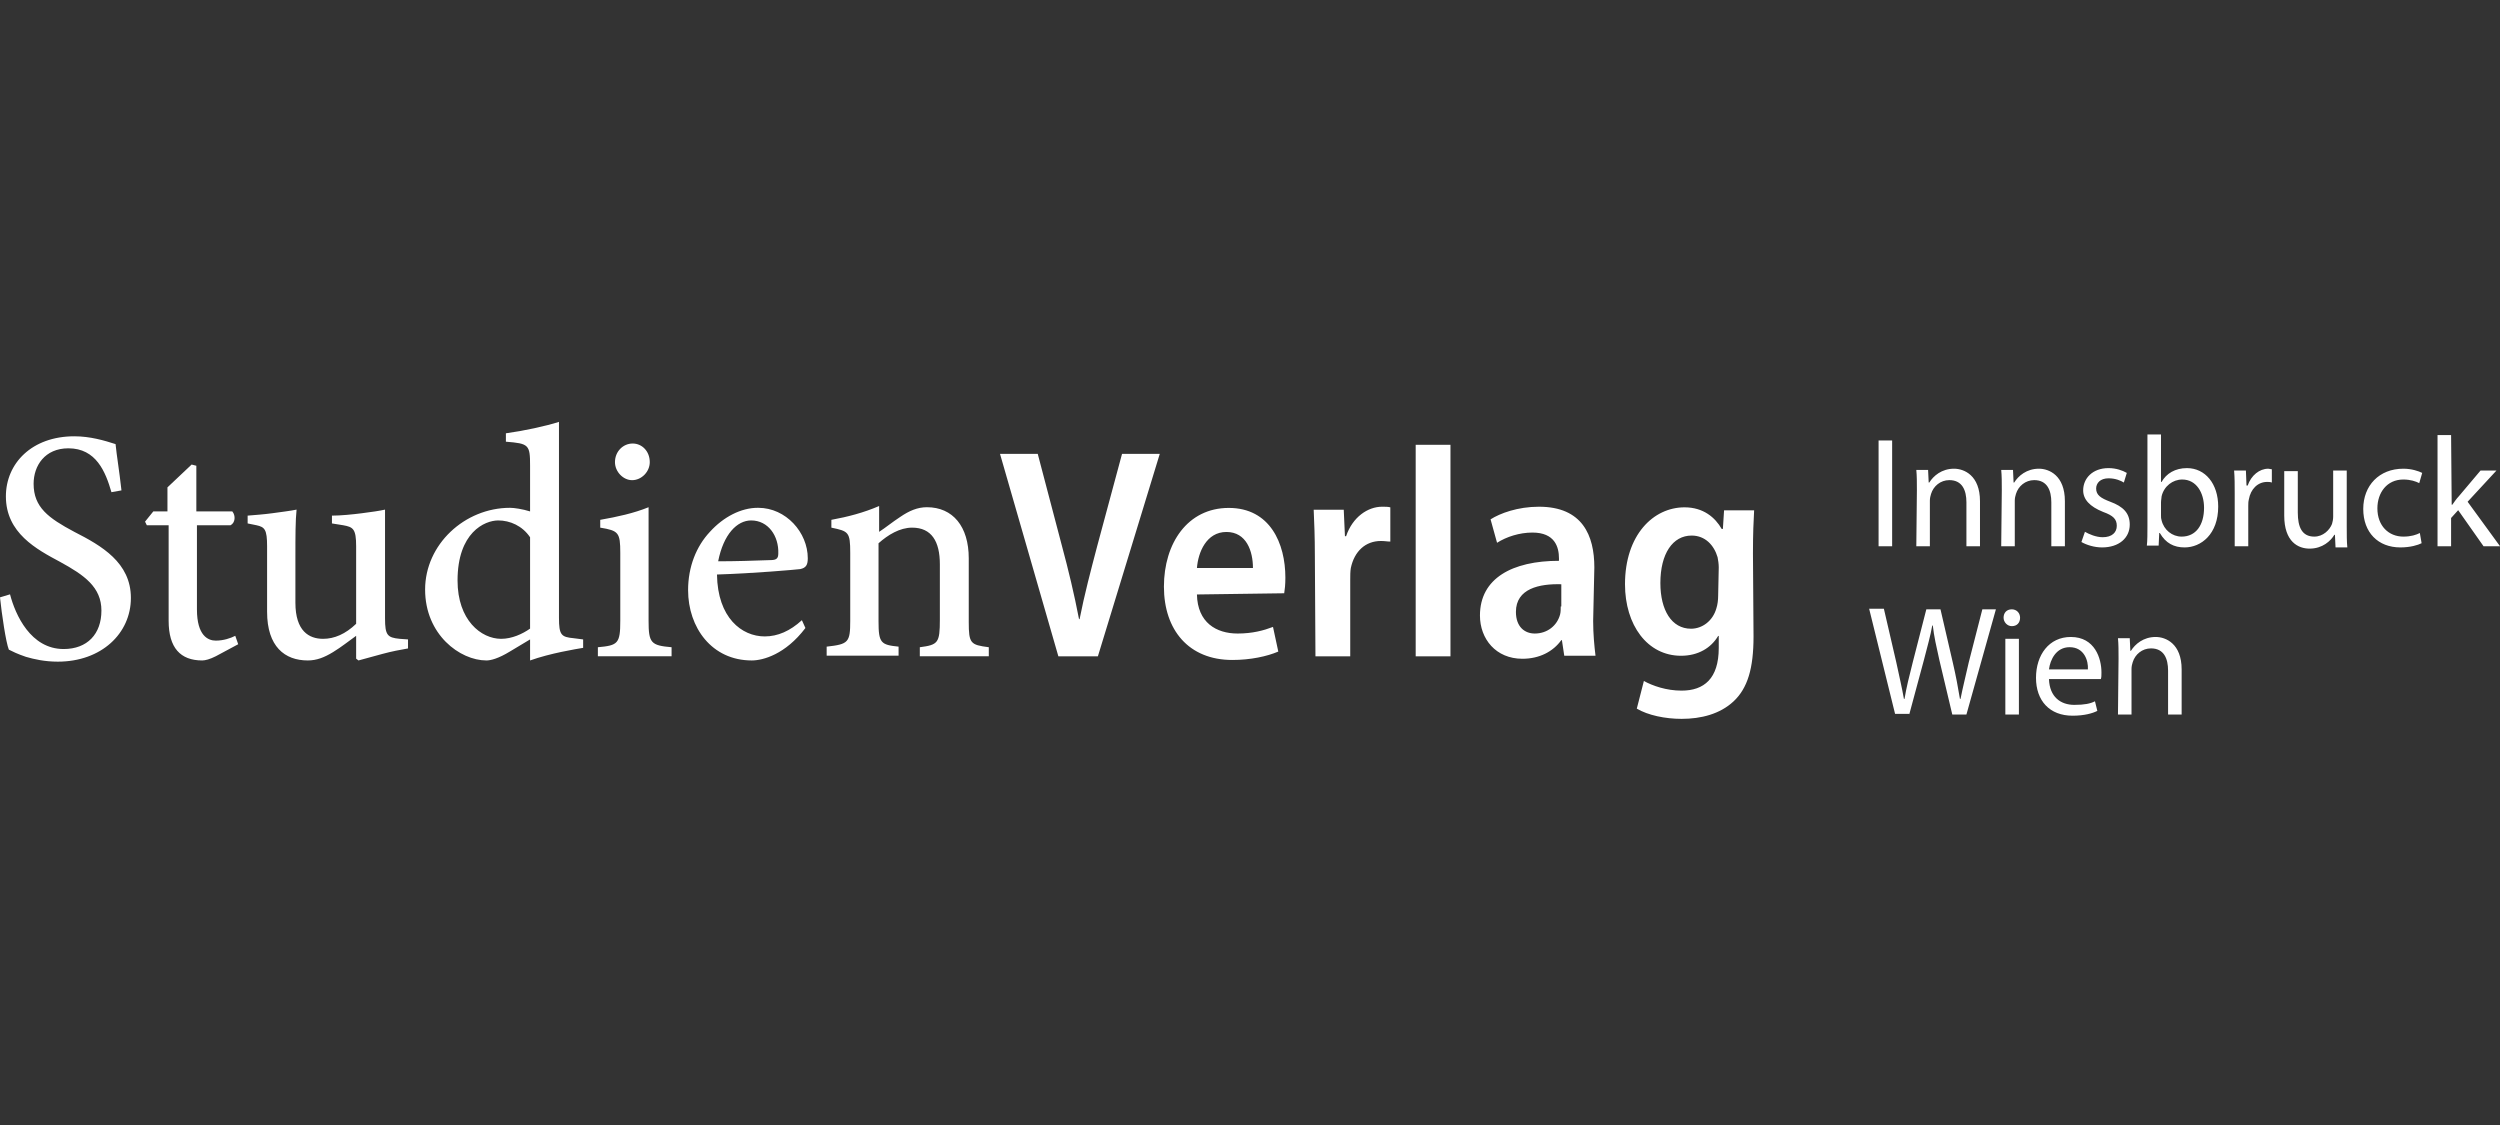 <svg width="160" height="72" viewBox="0 0 160 72" fill="none" xmlns="http://www.w3.org/2000/svg">
<rect x="0" y="0" width="160" height="72" fill="#333333" stroke="none"/>
<g clip-path="url(#clip0_48_1805)">
<path d="M135.55 45.728H136.417V42.805C136.417 42.651 136.455 42.497 136.493 42.382C136.644 41.882 137.097 41.497 137.663 41.497C138.493 41.497 138.757 42.151 138.757 42.92V45.728H139.625V42.843C139.625 41.189 138.606 40.766 137.965 40.766C137.172 40.766 136.644 41.228 136.38 41.651H136.342L136.304 40.843H135.55C135.587 41.228 135.587 41.651 135.587 42.151L135.55 45.728ZM131.134 42.843C131.21 42.228 131.587 41.42 132.455 41.42C133.399 41.42 133.663 42.305 133.625 42.843H131.134ZM134.455 43.459C134.493 43.343 134.493 43.228 134.493 43.035C134.493 42.151 134.078 40.766 132.531 40.766C131.134 40.766 130.304 41.92 130.304 43.382C130.304 44.843 131.172 45.805 132.644 45.805C133.399 45.805 133.927 45.651 134.229 45.497L134.078 44.882C133.776 45.035 133.399 45.112 132.757 45.112C131.889 45.112 131.172 44.612 131.134 43.459H134.455ZM128.757 40.074C129.097 40.074 129.285 39.843 129.285 39.535C129.285 39.228 129.059 38.997 128.757 38.997C128.417 38.997 128.229 39.228 128.229 39.535C128.229 39.805 128.455 40.074 128.757 40.074ZM129.21 40.882H128.342V45.728H129.21V40.882ZM122.191 45.728L123.134 42.228C123.361 41.343 123.55 40.689 123.663 40.035H123.7C123.776 40.728 123.927 41.382 124.116 42.228L124.946 45.728H125.851L127.738 38.997H126.87L126.002 42.382C125.814 43.228 125.625 43.959 125.474 44.728H125.436C125.323 44.035 125.172 43.228 124.983 42.42L124.191 38.997H123.285L122.417 42.382C122.191 43.266 122.002 44.035 121.889 44.728H121.851C121.738 44.074 121.55 43.266 121.361 42.382L120.568 38.959H119.625L121.285 45.689H122.191V45.728Z" fill="white"/>
<path d="M156.87 27.843H156.002V34.959H156.87V33.151L157.323 32.651L158.946 34.959H160.002L157.927 32.112L159.776 30.112H158.757L157.361 31.766C157.21 31.92 157.059 32.151 156.946 32.305H156.908L156.87 27.843ZM154.87 34.112C154.644 34.228 154.304 34.343 153.814 34.343C152.87 34.343 152.153 33.651 152.153 32.535C152.153 31.535 152.757 30.689 153.814 30.689C154.266 30.689 154.606 30.805 154.832 30.92L155.021 30.266C154.795 30.151 154.342 29.997 153.814 29.997C152.266 29.997 151.248 31.074 151.248 32.574C151.248 34.074 152.191 35.035 153.625 35.035C154.266 35.035 154.757 34.882 154.983 34.766L154.87 34.112ZM150.191 30.112H149.323V33.074C149.323 33.228 149.285 33.42 149.248 33.535C149.097 33.92 148.681 34.343 148.115 34.343C147.323 34.343 147.059 33.728 147.059 32.805V30.151H146.191V32.997C146.191 34.689 147.097 35.112 147.814 35.112C148.644 35.112 149.172 34.612 149.398 34.228H149.436L149.474 35.035H150.229C150.191 34.651 150.191 34.228 150.191 33.689V30.112ZM143.021 34.959H143.889V32.382C143.889 32.228 143.889 32.112 143.927 31.959C144.04 31.305 144.493 30.843 145.097 30.843C145.21 30.843 145.285 30.843 145.398 30.882V30.035C145.323 30.035 145.248 29.997 145.172 29.997C144.606 29.997 144.078 30.42 143.851 31.074H143.776L143.738 30.112H142.983C143.021 30.574 143.021 31.035 143.021 31.612V34.959ZM138.304 32.151C138.304 31.997 138.342 31.882 138.342 31.766C138.493 31.112 139.059 30.689 139.663 30.689C140.568 30.689 141.059 31.535 141.059 32.497C141.059 33.612 140.531 34.343 139.625 34.343C139.021 34.343 138.493 33.92 138.342 33.305C138.304 33.189 138.304 33.112 138.304 32.997V32.151ZM137.436 33.689C137.436 34.112 137.436 34.612 137.398 34.92H138.153L138.191 34.112H138.229C138.606 34.766 139.134 35.035 139.814 35.035C140.87 35.035 141.965 34.189 141.965 32.42C141.965 30.959 141.134 29.959 139.965 29.959C139.21 29.959 138.644 30.305 138.342 30.843H138.304V27.805H137.436V33.689ZM133.21 34.689C133.549 34.882 134.04 35.035 134.531 35.035C135.625 35.035 136.304 34.42 136.304 33.574C136.304 32.843 135.889 32.42 135.059 32.112C134.455 31.882 134.153 31.689 134.153 31.266C134.153 30.92 134.417 30.612 134.946 30.612C135.398 30.612 135.738 30.766 135.927 30.882L136.115 30.266C135.851 30.112 135.436 29.959 134.946 29.959C133.927 29.959 133.323 30.612 133.323 31.382C133.323 31.959 133.738 32.42 134.606 32.766C135.248 32.997 135.474 33.228 135.474 33.651C135.474 34.074 135.172 34.382 134.568 34.382C134.153 34.382 133.7 34.189 133.436 34.035L133.21 34.689ZM128.078 34.959H128.946V32.035C128.946 31.882 128.983 31.728 129.021 31.612C129.172 31.112 129.625 30.728 130.191 30.728C131.021 30.728 131.285 31.382 131.285 32.151V34.959H132.153V32.074C132.153 30.42 131.134 29.997 130.493 29.997C129.7 29.997 129.172 30.459 128.908 30.882H128.87L128.832 30.074H128.078C128.115 30.459 128.115 30.882 128.115 31.382L128.078 34.959ZM122.644 34.959H123.512V32.035C123.512 31.882 123.549 31.728 123.587 31.612C123.738 31.112 124.191 30.728 124.757 30.728C125.587 30.728 125.851 31.382 125.851 32.151V34.959H126.719V32.074C126.719 30.42 125.7 29.997 125.059 29.997C124.266 29.997 123.738 30.459 123.474 30.882H123.436L123.398 30.074H122.644C122.681 30.459 122.681 30.882 122.681 31.382L122.644 34.959ZM120.229 34.959H121.097V28.189H120.229V34.959Z" fill="white"/>
<path d="M109.962 38.123C109.962 38.392 109.925 38.7 109.849 38.93C109.623 39.738 108.943 40.238 108.226 40.238C106.981 40.238 106.264 39.046 106.264 37.315C106.264 35.43 107.057 34.276 108.264 34.276C109.132 34.276 109.698 34.892 109.925 35.661C109.962 35.853 110 36.084 110 36.315L109.962 38.123ZM112.189 35.43C112.189 34.123 112.226 33.353 112.264 32.661H110.34L110.264 33.853H110.189C109.774 33.123 109.019 32.469 107.811 32.469C105.811 32.469 104 34.238 104 37.392C104 40.007 105.434 41.969 107.585 41.969C108.679 41.969 109.509 41.469 109.962 40.7H110V41.469C110 43.43 109.057 44.2 107.623 44.2C106.642 44.2 105.774 43.892 105.208 43.584L104.755 45.353C105.472 45.776 106.566 46.007 107.623 46.007C108.868 46.007 110.075 45.7 110.943 44.892C111.849 44.046 112.226 42.776 112.226 40.738L112.189 35.43ZM99.887 38.815C99.887 38.969 99.887 39.161 99.849 39.315C99.66 40.046 99.019 40.546 98.226 40.546C97.585 40.546 97.019 40.123 97.019 39.161C97.019 37.661 98.528 37.353 99.924 37.392V38.815H99.887ZM102.038 36.315C102.038 34.276 101.283 32.43 98.491 32.43C97.132 32.43 96 32.853 95.396 33.238L95.811 34.738C96.415 34.353 97.245 34.084 98.076 34.084C99.509 34.084 99.774 35.007 99.774 35.738V35.892C96.792 35.892 94.717 37.007 94.717 39.392C94.717 40.892 95.736 42.161 97.434 42.161C98.528 42.161 99.396 41.7 99.924 40.969H99.962L100.113 41.969H102.113C102.038 41.353 101.962 40.584 101.962 39.738L102.038 36.315ZM90.604 42.007H92.83V28.469H90.604V42.007ZM84.189 42.007H86.415V37.123C86.415 36.815 86.415 36.584 86.453 36.353C86.679 35.276 87.396 34.623 88.377 34.623C88.641 34.623 88.793 34.661 88.981 34.661V32.469C88.83 32.43 88.679 32.43 88.453 32.43C87.547 32.43 86.566 33.084 86.151 34.315H86.076L86 32.623H84.076C84.113 33.43 84.151 34.392 84.151 35.546L84.189 42.007ZM76.604 36.353C76.679 35.353 77.207 34.046 78.491 34.046C79.774 34.046 80.189 35.276 80.189 36.353H76.604ZM82.189 37.969C82.226 37.738 82.264 37.43 82.264 36.969C82.264 34.776 81.283 32.507 78.641 32.507C76 32.507 74.491 34.776 74.491 37.546C74.491 40.315 76.076 42.238 78.868 42.238C80.038 42.238 81.094 42.007 81.811 41.7L81.472 40.123C80.868 40.353 80.151 40.546 79.207 40.546C77.849 40.546 76.641 39.853 76.604 38.046L82.189 37.969ZM70.264 42.007L74.226 29.046H71.811L70.226 34.93C69.811 36.507 69.396 38.084 69.094 39.623H69.057C68.755 38.046 68.377 36.469 67.962 34.93L66.415 29.046H64L67.736 42.007H70.264Z" fill="white"/>
<path d="M63.283 42V41.423C62.113 41.269 62 41.192 62 39.808V35.731C62 33.692 60.981 32.462 59.321 32.462C58.717 32.462 58.189 32.692 57.623 33.077C57.094 33.423 56.679 33.769 56.264 34.038V32.385C55.283 32.808 54.264 33.077 53.208 33.269V33.769C54.302 34 54.415 34.038 54.415 35.385V39.731C54.415 41.115 54.302 41.231 52.906 41.385V41.962H57.509V41.385C56.377 41.269 56.226 41.154 56.226 39.769V34.769C56.83 34.231 57.585 33.769 58.377 33.769C59.623 33.769 60.151 34.654 60.151 36.115V39.654C60.151 41.154 60.038 41.269 58.868 41.423V42H63.283ZM48.075 33.308C49.17 33.308 49.849 34.308 49.811 35.423C49.811 35.731 49.698 35.846 49.321 35.846C48.189 35.885 47.094 35.923 45.962 35.923C46.302 34.192 47.17 33.308 48.075 33.308ZM51.321 39.692C50.566 40.385 49.774 40.731 48.943 40.731C47.472 40.731 45.925 39.538 45.887 36.769C48.302 36.692 50.868 36.462 51.208 36.423C51.585 36.346 51.698 36.154 51.698 35.731C51.698 34.077 50.302 32.5 48.528 32.5H48.491C47.434 32.5 46.302 33.077 45.434 34.038C44.566 34.962 44.038 36.269 44.038 37.769C44.038 40.154 45.547 42.269 48.113 42.269C48.83 42.269 50.264 41.885 51.547 40.192L51.321 39.692ZM42.981 42V41.423C41.66 41.308 41.509 41.154 41.509 39.731V32.462C40.566 32.846 39.509 33.077 38.415 33.269V33.769C39.585 33.962 39.698 34.077 39.698 35.385V39.731C39.698 41.192 39.547 41.308 38.264 41.423V42H42.981ZM40.453 30.731C41.057 30.731 41.585 30.192 41.585 29.577C41.585 28.885 41.094 28.385 40.491 28.385C39.887 28.385 39.358 28.885 39.358 29.577C39.358 30.192 39.887 30.731 40.453 30.731ZM33.925 40.231C33.434 40.577 32.755 40.885 32.075 40.885C30.793 40.885 29.283 39.692 29.283 37.154C29.283 34.077 31.019 33.308 31.887 33.308C32.642 33.308 33.434 33.654 33.925 34.385V40.231ZM37.321 40.923L36.717 40.846C35.925 40.769 35.774 40.654 35.774 39.538V27C34.943 27.269 33.509 27.577 32.377 27.731V28.269C33.849 28.385 33.925 28.462 33.925 29.808V32.731C33.434 32.577 32.906 32.5 32.642 32.5C29.736 32.5 27.207 34.846 27.207 37.731C27.207 40.615 29.434 42.269 31.132 42.269C31.396 42.269 31.887 42.154 32.642 41.692L33.925 40.923V42.269C35.208 41.808 36.868 41.538 37.321 41.462V40.923ZM26.113 40.923L25.585 40.885C24.793 40.808 24.642 40.654 24.642 39.577V32.615C24.302 32.692 23.774 32.769 23.17 32.846C22.566 32.923 21.811 33 21.245 33V33.5L21.962 33.615C22.604 33.731 22.793 33.846 22.793 34.962V39.923C22.113 40.577 21.396 40.885 20.679 40.885C19.774 40.885 18.906 40.385 18.906 38.577V35.692C18.906 34.308 18.906 33.308 18.981 32.615C18.604 32.692 18 32.769 17.434 32.846C16.868 32.923 16.302 32.962 15.849 33V33.5L16.415 33.615C16.943 33.731 17.094 33.885 17.094 34.962V39.154C17.094 41.385 18.226 42.269 19.698 42.269C20.264 42.269 20.755 42.077 21.321 41.731C21.887 41.385 22.302 41.038 22.793 40.692V42.154L22.943 42.269C23.358 42.154 23.924 42 24.491 41.846C25.057 41.692 25.66 41.577 26.113 41.5V40.923ZM15.245 41.231L15.057 40.692C14.755 40.846 14.302 41 13.811 41C13.321 41 12.604 40.692 12.604 39V33.615H14.755C15.057 33.462 15.094 33 14.868 32.731H12.566V29.808L12.264 29.731L10.717 31.192V32.731H9.811L9.283 33.385L9.396 33.615H10.793V39.731C10.793 41.462 11.547 42.269 12.943 42.269C13.132 42.269 13.434 42.192 13.811 42L15.245 41.231ZM7.774 31.385C7.623 30.038 7.472 29.192 7.396 28.423C6.679 28.192 5.774 27.923 4.755 27.923C2.038 27.923 0.377 29.654 0.377 31.769C0.377 34.115 2.34 35.154 3.849 35.962C5.396 36.808 6.491 37.577 6.491 39.077C6.491 40.577 5.585 41.538 4.075 41.538C1.962 41.538 0.981 39.346 0.642 38.038L0 38.231C0.113 39.308 0.377 41.115 0.566 41.577C0.792 41.692 1.094 41.846 1.66 42.038C2.189 42.192 2.868 42.346 3.698 42.346C6.491 42.346 8.377 40.538 8.377 38.269C8.377 36 6.491 34.923 4.755 34.038C3.094 33.154 2.151 32.462 2.151 30.962C2.151 29.808 2.868 28.692 4.377 28.692C6.151 28.692 6.755 30.192 7.132 31.5L7.774 31.385Z" fill="white"/>
</g>
<defs>
<clipPath id="clip0_48_1805">
<rect width="160" height="19" fill="white" transform="translate(0 27)"/>
</clipPath>
</defs>
</svg>
